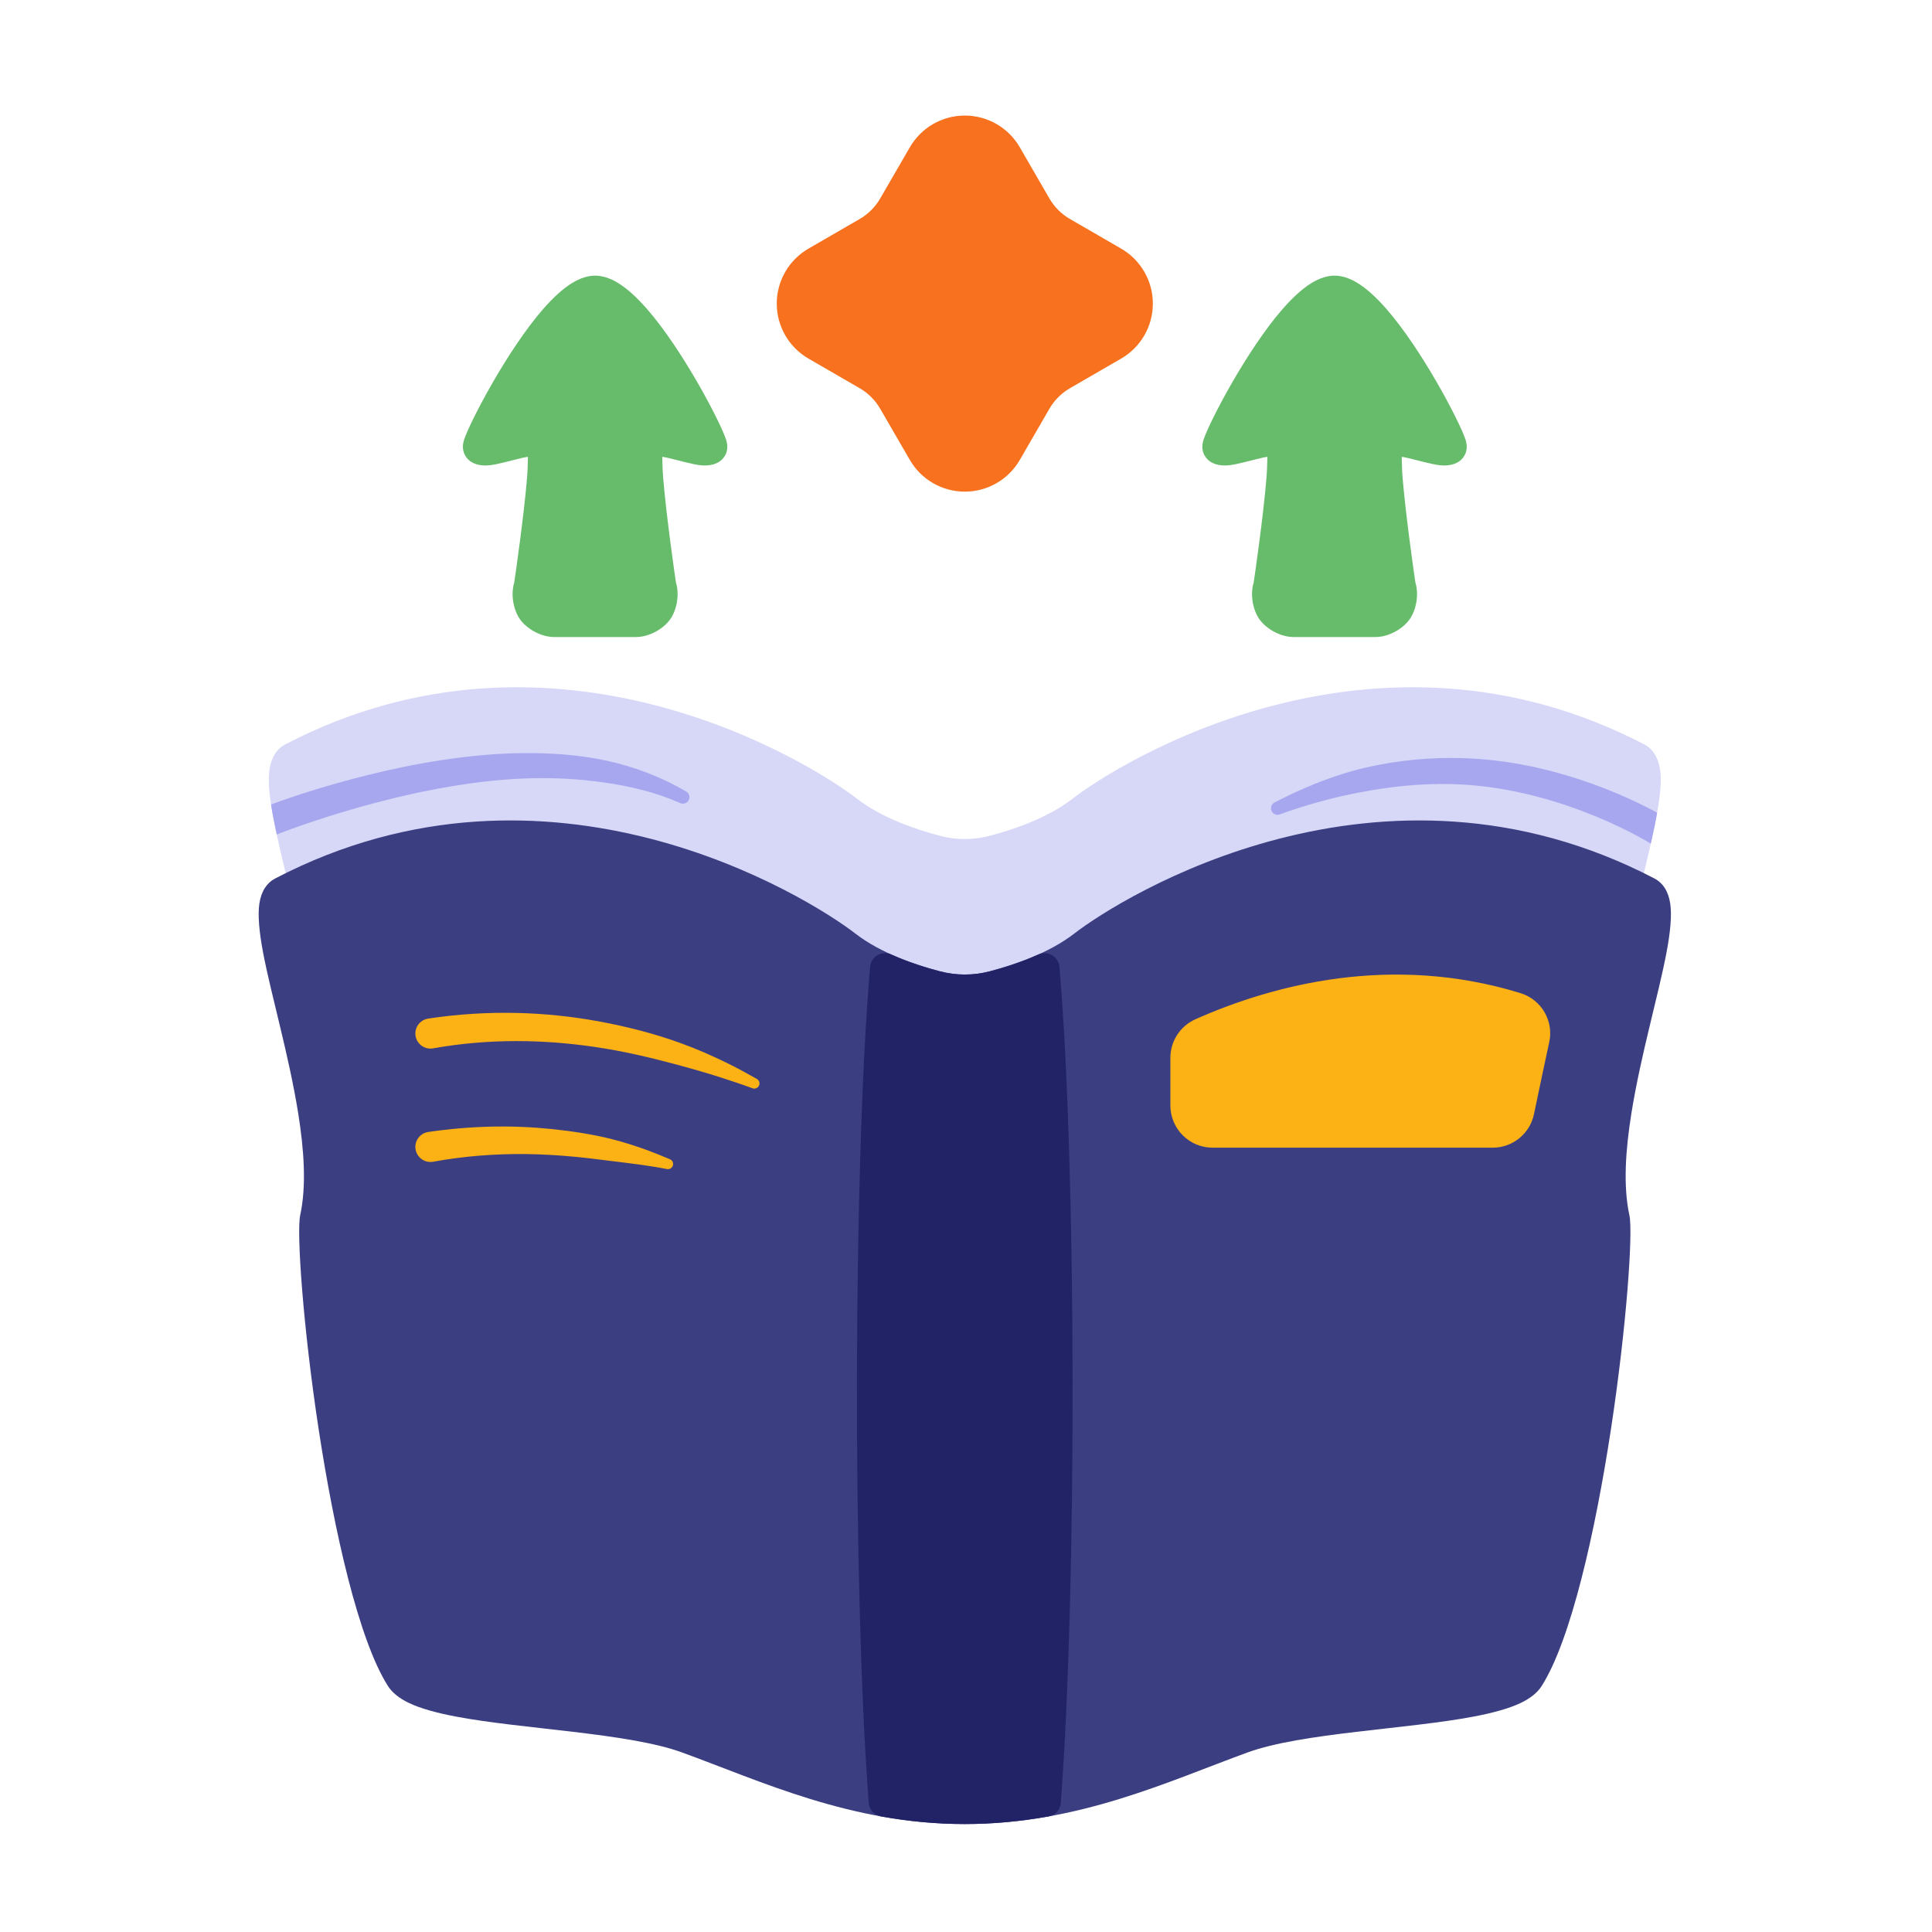 <svg width="80" height="80" viewBox="0 0 80 80" fill="none" xmlns="http://www.w3.org/2000/svg">
<path fill-rule="evenodd" clip-rule="evenodd" d="M11.946 36.645C11.99 36.827 12.113 36.98 12.281 37.061C12.45 37.143 12.646 37.144 12.816 37.065C23.222 32.226 32.85 38.249 34.65 39.642C35.859 40.578 37.487 41.136 38.602 41.426C39.484 41.659 40.412 41.659 41.296 41.428C42.41 41.136 44.038 40.578 45.247 39.642C47.047 38.249 56.675 32.226 67.081 37.065C67.251 37.144 67.447 37.143 67.616 37.061C67.784 36.98 67.907 36.827 67.951 36.645C68.409 34.745 68.811 33.086 68.765 32.129C68.731 31.447 68.466 31.022 68.093 30.828C56.895 24.993 46.341 31.579 44.411 33.073C43.358 33.888 41.932 34.359 40.962 34.614H40.961C40.298 34.788 39.6 34.787 38.937 34.613C38.936 34.613 38.936 34.613 38.935 34.612C37.965 34.359 36.54 33.888 35.486 33.073C33.556 31.579 23.002 24.993 11.804 30.828C11.431 31.022 11.166 31.447 11.133 32.129C11.086 33.086 11.488 34.745 11.946 36.645Z" fill="#D7D7F8"/>
<path fill-rule="evenodd" clip-rule="evenodd" d="M37.675 6.098L36.447 8.219C36.243 8.571 35.95 8.864 35.598 9.068L33.477 10.295C32.664 10.765 32.164 11.633 32.164 12.572C32.164 13.511 32.664 14.378 33.477 14.848L35.598 16.075C35.95 16.279 36.243 16.572 36.447 16.925L37.675 19.046C38.145 19.858 39.012 20.358 39.951 20.358C40.889 20.358 41.757 19.858 42.227 19.046L43.454 16.925C43.658 16.572 43.951 16.279 44.304 16.075L46.425 14.848C47.237 14.378 47.737 13.511 47.737 12.572C47.737 11.633 47.237 10.765 46.425 10.295L44.304 9.068C43.951 8.864 43.658 8.571 43.454 8.219L42.227 6.098C41.757 5.285 40.889 4.785 39.951 4.785C39.012 4.785 38.145 5.285 37.675 6.098Z" fill="#F7711E"/>
<path fill-rule="evenodd" clip-rule="evenodd" d="M68.357 34.934C68.46 34.476 68.551 34.046 68.62 33.653C67.46 33.02 64.266 31.482 60.515 31.392C59.288 31.362 57.942 31.458 56.512 31.795C56.131 31.885 55.745 31.994 55.354 32.124C54.518 32.402 53.667 32.768 52.789 33.222C52.653 33.282 52.591 33.442 52.652 33.579C52.712 33.716 52.872 33.778 53.009 33.717C53.508 33.533 53.996 33.382 54.474 33.244C55.247 33.022 55.99 32.862 56.707 32.738C58.066 32.501 59.324 32.423 60.474 32.481C64.794 32.699 68.35 34.929 68.357 34.934ZM11.223 33.311C11.28 33.688 11.361 34.106 11.459 34.555C11.725 34.449 16.924 32.409 21.76 32.233C22.842 32.194 23.938 32.245 25.014 32.401C26.096 32.557 27.156 32.804 28.152 33.249C28.285 33.317 28.449 33.264 28.517 33.131C28.585 32.998 28.533 32.835 28.4 32.767C27.397 32.182 26.312 31.763 25.177 31.511C24.052 31.261 22.886 31.178 21.738 31.184C17.215 31.206 12.385 32.882 11.223 33.311Z" fill="#A7A7EF"/>
<path fill-rule="evenodd" clip-rule="evenodd" d="M38.921 40.22C38.92 40.22 38.92 40.22 38.92 40.22C37.934 39.962 36.486 39.483 35.416 38.655C33.458 37.14 22.75 30.458 11.39 36.378C11.06 36.55 10.818 36.888 10.739 37.419C10.669 37.897 10.733 38.595 10.893 39.44C11.228 41.206 11.963 43.692 12.347 46.093C12.59 47.614 12.695 49.099 12.43 50.321C12.276 51.034 12.551 54.966 13.196 59.193C13.841 63.412 14.853 67.922 16.07 69.823C16.235 70.082 16.527 70.325 16.945 70.522C17.416 70.744 18.074 70.926 18.852 71.075C21.613 71.604 26.008 71.751 28.239 72.564C31.518 73.758 35.243 75.53 39.95 75.53C44.657 75.53 48.383 73.758 51.662 72.564C53.893 71.751 58.288 71.604 61.048 71.075C61.827 70.926 62.485 70.744 62.956 70.522C63.374 70.325 63.665 70.082 63.831 69.823C65.048 67.922 66.06 63.412 66.704 59.193C67.35 54.966 67.625 51.034 67.47 50.321C67.205 49.099 67.311 47.614 67.554 46.093C67.938 43.692 68.673 41.206 69.007 39.44C69.167 38.595 69.232 37.897 69.161 37.419C69.083 36.888 68.841 36.55 68.511 36.378C57.15 30.458 46.443 37.14 44.485 38.655C43.415 39.484 41.967 39.962 40.981 40.221C40.981 40.221 40.981 40.221 40.98 40.221C40.305 40.398 39.596 40.398 38.921 40.22Z" fill="#3C3E82"/>
<path fill-rule="evenodd" clip-rule="evenodd" d="M17.925 48.106C19.245 47.865 20.531 47.774 21.769 47.787C22.484 47.795 23.182 47.839 23.862 47.905C24.336 47.95 24.799 48.012 25.256 48.068C26.069 48.167 26.847 48.258 27.596 48.404C27.709 48.438 27.829 48.373 27.863 48.26C27.896 48.147 27.832 48.027 27.718 47.993C27.411 47.863 27.103 47.736 26.779 47.618C26.311 47.449 25.83 47.293 25.327 47.167C24.528 46.966 23.688 46.838 22.82 46.749C21.207 46.583 19.496 46.614 17.722 46.874C17.382 46.931 17.152 47.252 17.208 47.592C17.264 47.932 17.585 48.162 17.925 48.106ZM48.463 43.804V45.775C48.463 46.239 48.647 46.684 48.975 47.011C49.302 47.339 49.747 47.523 50.211 47.523H61.809C62.641 47.523 63.358 46.936 63.522 46.12C63.725 45.126 63.956 44.067 64.149 43.158C64.344 42.285 63.835 41.401 62.976 41.129C62.974 41.128 62.973 41.128 62.971 41.127C57.636 39.479 52.716 40.77 49.483 42.213C49.48 42.214 49.478 42.216 49.475 42.217C48.857 42.504 48.462 43.123 48.463 43.804V43.804ZM17.925 43.411C20.285 42.99 22.538 43.048 24.593 43.346C25.761 43.515 26.861 43.773 27.89 44.048C28.578 44.233 29.232 44.417 29.848 44.616C30.302 44.763 30.733 44.905 31.143 45.057C31.25 45.107 31.378 45.06 31.428 44.953C31.478 44.846 31.431 44.718 31.324 44.668C30.936 44.448 30.53 44.225 30.092 44.011C29.493 43.718 28.851 43.434 28.162 43.185C27.118 42.807 25.976 42.509 24.766 42.288C22.608 41.894 20.225 41.799 17.722 42.179C17.382 42.235 17.152 42.557 17.208 42.897C17.264 43.237 17.585 43.467 17.925 43.411Z" fill="#FCB215"/>
<path fill-rule="evenodd" clip-rule="evenodd" d="M36.906 39.524C36.721 39.441 36.508 39.452 36.334 39.555C36.159 39.658 36.045 39.838 36.028 40.04C35.323 48.297 35.303 65.762 35.971 74.649C35.993 74.933 36.204 75.166 36.484 75.216C37.581 75.412 38.732 75.53 39.949 75.53C41.166 75.53 42.318 75.412 43.414 75.216C43.695 75.166 43.906 74.933 43.927 74.649C44.595 65.758 44.576 48.298 43.87 40.04C43.853 39.838 43.739 39.658 43.565 39.555C43.39 39.452 43.177 39.441 42.993 39.524C42.275 39.846 41.551 40.071 40.98 40.221C40.304 40.398 39.595 40.398 38.92 40.22C38.919 40.22 38.919 40.22 38.919 40.22C38.347 40.07 37.623 39.846 36.906 39.524Z" fill="#212366"/>
<path fill-rule="evenodd" clip-rule="evenodd" d="M21.861 18.916C21.858 19.163 21.847 19.51 21.82 19.834C21.685 21.427 21.35 23.739 21.294 24.119C21.136 24.637 21.268 25.268 21.53 25.641C21.803 26.028 22.386 26.378 22.951 26.378H26.333C26.898 26.378 27.481 26.028 27.753 25.641C28.016 25.268 28.148 24.637 27.988 24.116C27.935 23.75 27.599 21.431 27.464 19.834C27.437 19.51 27.427 19.163 27.423 18.916C27.505 18.928 27.591 18.944 27.664 18.961C28.125 19.069 28.641 19.222 28.997 19.264C29.438 19.316 29.75 19.181 29.901 19.022C30.07 18.845 30.196 18.581 30.056 18.176C29.79 17.407 28.263 14.482 26.794 12.798C26.383 12.326 25.971 11.948 25.593 11.718C25.258 11.512 24.933 11.414 24.642 11.414C24.35 11.414 24.026 11.512 23.691 11.718C23.313 11.948 22.901 12.326 22.489 12.798C21.021 14.482 19.494 17.407 19.228 18.176C19.088 18.581 19.214 18.845 19.383 19.022C19.534 19.181 19.846 19.316 20.287 19.264C20.643 19.222 21.16 19.069 21.62 18.961C21.693 18.944 21.779 18.928 21.861 18.916ZM52.479 18.916C52.476 19.163 52.466 19.51 52.438 19.834C52.304 21.427 51.969 23.739 51.913 24.119C51.754 24.637 51.887 25.268 52.149 25.641C52.421 26.028 53.005 26.378 53.57 26.378H56.952C57.517 26.378 58.1 26.028 58.372 25.641C58.634 25.268 58.767 24.637 58.607 24.116C58.554 23.75 58.218 21.431 58.083 19.834C58.056 19.51 58.045 19.163 58.042 18.916C58.124 18.928 58.21 18.944 58.283 18.961C58.743 19.069 59.26 19.222 59.616 19.264C60.056 19.316 60.368 19.181 60.52 19.022C60.689 18.845 60.814 18.581 60.675 18.176C60.409 17.407 58.882 14.482 57.413 12.798C57.002 12.326 56.59 11.948 56.212 11.718C55.876 11.512 55.552 11.414 55.261 11.414C54.969 11.414 54.645 11.512 54.309 11.718C53.931 11.948 53.52 12.326 53.108 12.798C51.64 14.482 50.112 17.407 49.847 18.176C49.707 18.581 49.832 18.845 50.001 19.022C50.153 19.181 50.465 19.316 50.906 19.264C51.261 19.222 51.778 19.069 52.239 18.961C52.311 18.944 52.397 18.928 52.479 18.916Z" fill="#66BC6A"/>
</svg>

